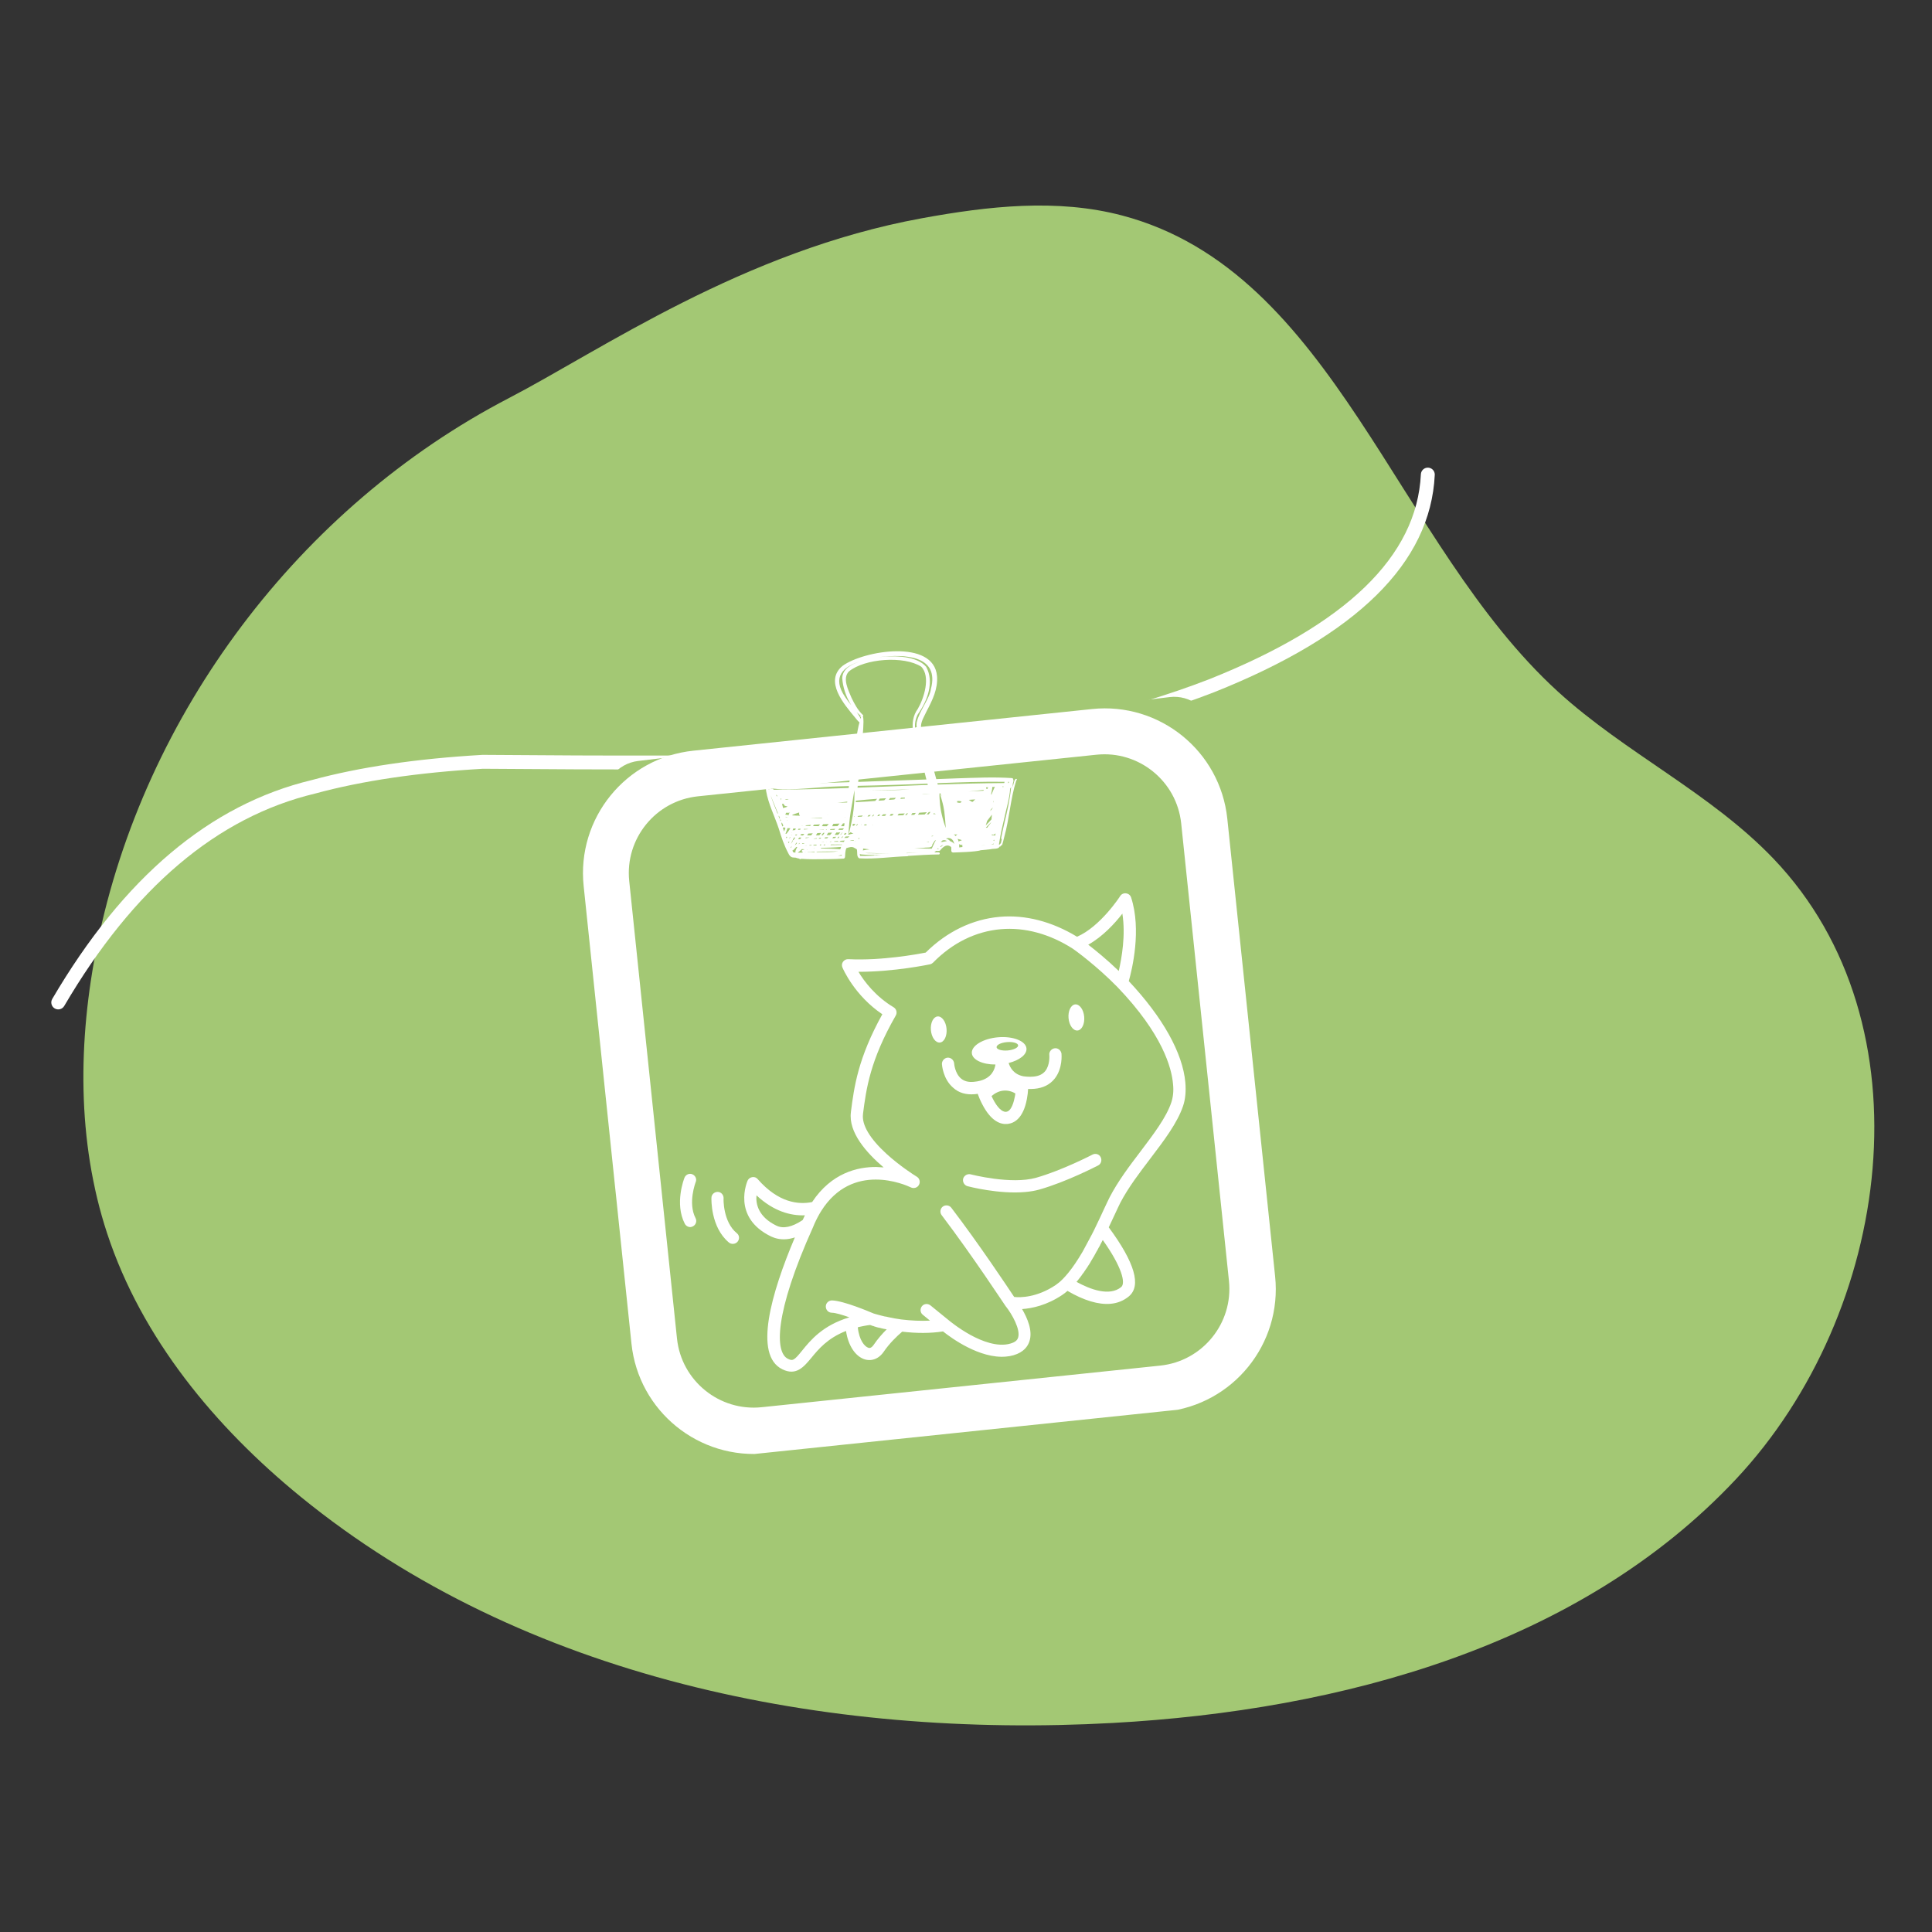 <svg version="1.2" preserveAspectRatio="xMidYMid meet" height="800" viewBox="0 0 600 600" zoomAndPan="magnify" width="800" xmlns:xlink="http://www.w3.org/1999/xlink" xmlns="http://www.w3.org/2000/svg"><rect x="0" y="0" width="600" height="600" fill="#333333" stroke="none"/><defs><clipPath id="36a0b2ad40"><path d="M 11 54 L 568.48 54 L 568.48 527 L 11 527 Z M 11 54"></path></clipPath><clipPath id="cdc6da55b8"><path d="M 1 136 L 432 136 L 432 305 L 1 305 Z M 1 136"></path></clipPath><clipPath id="5f611c511e"><path d="M 144.121 1.059 L 446.574 144.109 L 303.523 446.562 L 1.07 303.508 Z M 144.121 1.059"></path></clipPath><clipPath id="b98585cbc2"><path d="M 144.121 1.059 L 446.574 144.109 L 303.523 446.562 L 1.07 303.508 Z M 144.121 1.059"></path></clipPath><clipPath id="11aa8a9bd8"><path d="M 173 207 L 383 207 L 383 419 L 173 419 Z M 173 207"></path></clipPath><clipPath id="17afed8de5"><path d="M 172.25 228.762 L 361.145 206.055 L 384.117 397.164 L 195.223 419.871 Z M 172.25 228.762"></path></clipPath><clipPath id="cae8e9bf63"><path d="M 184.164 227.328 L 349.23 207.484 C 352.391 207.105 355.57 207.996 358.074 209.961 C 360.578 211.93 362.195 214.809 362.578 217.969 L 382.672 385.129 C 383.051 388.285 382.16 391.469 380.195 393.973 C 378.227 396.473 375.348 398.094 372.188 398.473 L 207.121 418.316 C 203.961 418.695 200.781 417.805 198.277 415.84 C 195.773 413.875 194.156 410.992 193.773 407.836 L 173.68 240.676 C 173.301 237.516 174.191 234.332 176.156 231.832 C 178.125 229.328 181.004 227.707 184.164 227.328 Z M 184.164 227.328"></path></clipPath><clipPath id="f40563f7f3"><path d="M 0.199 0 L 210 0 L 210 211.922 L 0.199 211.922 Z M 0.199 0"></path></clipPath><clipPath id="4e1bc2dfa3"><path d="M -0.75 21.762 L 188.145 -0.945 L 211.117 190.164 L 22.223 212.871 Z M -0.75 21.762"></path></clipPath><clipPath id="6c4f3cf224"><path d="M 11.164 20.328 L 176.23 0.484 C 179.391 0.105 182.57 0.996 185.074 2.961 C 187.578 4.93 189.195 7.809 189.578 10.969 L 209.672 178.129 C 210.051 181.285 209.16 184.469 207.195 186.973 C 205.227 189.473 202.348 191.094 199.188 191.473 L 34.121 211.316 C 30.961 211.695 27.781 210.805 25.277 208.84 C 22.773 206.875 21.156 203.992 20.773 200.836 L 0.68 33.676 C 0.301 30.516 1.191 27.332 3.156 24.832 C 5.125 22.328 8.004 20.707 11.164 20.328 Z M 11.164 20.328"></path></clipPath><clipPath id="9caeb06d3e"><rect height="212" y="0" width="210" x="0"></rect></clipPath><clipPath id="6de47eeb59"><path d="M 167 210 L 383 210 L 383 443 L 167 443 Z M 167 210"></path></clipPath><clipPath id="abf22457ed"><path d="M 163.285 228.109 L 363.27 207.215 L 386.047 425.234 L 186.059 446.125 Z M 163.285 228.109"></path></clipPath><clipPath id="9a150f6c0a"><path d="M 163.285 228.109 L 365.215 207.012 L 388.043 425.539 L 186.113 446.633 Z M 163.285 228.109"></path></clipPath><clipPath id="bacd85f34c"><path d="M 201.328 224.133 L 325.137 211.199 C 346.145 209.004 364.957 224.258 367.152 245.266 L 382 387.391 C 384.195 408.398 368.941 427.211 347.93 429.406 L 224.121 442.34 C 203.113 444.535 184.301 429.281 182.105 408.273 L 167.258 266.148 C 165.062 245.141 180.316 226.328 201.328 224.133 Z M 201.328 224.133"></path></clipPath><clipPath id="9865889651"><path d="M 217 268 L 355 268 L 355 417 L 217 417 Z M 217 268"></path></clipPath><clipPath id="17016c2351"><path d="M 188.133 281.098 L 349.039 267.027 L 361.289 407.137 L 200.383 421.203 Z M 188.133 281.098"></path></clipPath><clipPath id="7620591dc7"><path d="M 188.133 281.098 L 349.039 267.027 L 361.289 407.137 L 200.383 421.203 Z M 188.133 281.098"></path></clipPath><clipPath id="a9e228aa97"><path d="M 285 349 L 329 349 L 329 362 L 285 362 Z M 285 349"></path></clipPath><clipPath id="66bffa247a"><path d="M 188.133 281.098 L 349.039 267.027 L 361.289 407.137 L 200.383 421.203 Z M 188.133 281.098"></path></clipPath><clipPath id="0246012dc8"><path d="M 188.133 281.098 L 349.039 267.027 L 361.289 407.137 L 200.383 421.203 Z M 188.133 281.098"></path></clipPath><clipPath id="f112de5414"><path d="M 317 302 L 323 302 L 323 312 L 317 312 Z M 317 302"></path></clipPath><clipPath id="6a3ae34e13"><path d="M 188.133 281.098 L 349.039 267.027 L 361.289 407.137 L 200.383 421.203 Z M 188.133 281.098"></path></clipPath><clipPath id="909e781576"><path d="M 188.133 281.098 L 349.039 267.027 L 361.289 407.137 L 200.383 421.203 Z M 188.133 281.098"></path></clipPath><clipPath id="b039cd4946"><path d="M 275 306 L 280 306 L 280 315 L 275 315 Z M 275 306"></path></clipPath><clipPath id="f948bf2c32"><path d="M 188.133 281.098 L 349.039 267.027 L 361.289 407.137 L 200.383 421.203 Z M 188.133 281.098"></path></clipPath><clipPath id="dbeb326e0a"><path d="M 188.133 281.098 L 349.039 267.027 L 361.289 407.137 L 200.383 421.203 Z M 188.133 281.098"></path></clipPath><clipPath id="16661e8cee"><path d="M 278 313 L 316 313 L 316 341 L 278 341 Z M 278 313"></path></clipPath><clipPath id="97b44b1f9c"><path d="M 188.133 281.098 L 349.039 267.027 L 361.289 407.137 L 200.383 421.203 Z M 188.133 281.098"></path></clipPath><clipPath id="6a1072ff76"><path d="M 188.133 281.098 L 349.039 267.027 L 361.289 407.137 L 200.383 421.203 Z M 188.133 281.098"></path></clipPath><clipPath id="d6412a9357"><path d="M 206 361 L 216 361 L 216 378 L 206 378 Z M 206 361"></path></clipPath><clipPath id="5c03da19a5"><path d="M 188.133 281.098 L 349.039 267.027 L 361.289 407.137 L 200.383 421.203 Z M 188.133 281.098"></path></clipPath><clipPath id="6aecb6151b"><path d="M 188.133 281.098 L 349.039 267.027 L 361.289 407.137 L 200.383 421.203 Z M 188.133 281.098"></path></clipPath><clipPath id="669a6c251f"><path d="M 197 355 L 203 355 L 203 373 L 197 373 Z M 197 355"></path></clipPath><clipPath id="ce0ac7bc28"><path d="M 188.133 281.098 L 349.039 267.027 L 361.289 407.137 L 200.383 421.203 Z M 188.133 281.098"></path></clipPath><clipPath id="fdd063f9fe"><path d="M 188.133 281.098 L 349.039 267.027 L 361.289 407.137 L 200.383 421.203 Z M 188.133 281.098"></path></clipPath><clipPath id="5b5880cf74"><path d="M 223.781 193 L 301.793 193 L 301.793 258 L 223.781 258 Z M 223.781 193"></path></clipPath><clipPath id="2fa4dea18c"><rect height="528" y="0" width="569" x="0"></rect></clipPath></defs><g id="d3f3b5bc50"><g transform="matrix(1,0,0,1,14,9)"><g clip-path="url(#2fa4dea18c)"><g clip-path="url(#36a0b2ad40)" clip-rule="nonzero"><path d="M 144.016 114.645 C 79.027 148.41 30.695 212.605 16.188 284.383 C 10.199 314.039 9.82 345.348 19.289 374.086 C 30.02 406.641 52.793 434.145 79.348 455.809 C 148.57 512.262 242.422 531 331.609 526.078 C 402.488 522.164 476.535 502.168 525.094 450.395 C 573.664 398.617 585.84 308.992 536.777 257.684 C 517.234 237.242 490.691 224.836 469.797 205.758 C 419.449 159.789 400.418 75.34 334.492 57.926 C 314.285 52.586 292.883 55.016 272.32 58.777 C 216.688 68.93 172.527 99.828 144.016 114.645" style="stroke:none;fill-rule:nonzero;fill:#a3c874;fill-opacity:1;"></path></g><g clip-path="url(#cdc6da55b8)" clip-rule="nonzero"><g clip-path="url(#5f611c511e)" clip-rule="nonzero"><g clip-path="url(#b98585cbc2)" clip-rule="nonzero"><path d="M 430.344 136.438 C 430.094 136.32 429.82 136.25 429.527 136.234 C 428.336 136.176 427.324 137.094 427.266 138.285 C 426.039 163.754 404.094 184.984 361.434 201.977 C 336.555 211.605 306.945 218.465 272.609 222.547 C 272.488 222.562 272.367 222.586 272.25 222.621 C 263.582 225.184 218.145 226.121 135.945 225.43 C 135.898 225.43 135.852 225.43 135.801 225.434 C 115.316 226.617 97.656 229.223 82.82 233.258 C 51.238 240.828 24.375 263.488 2.227 301.23 C 1.625 302.258 1.969 303.582 2.996 304.184 C 3.051 304.219 3.109 304.246 3.168 304.273 C 4.164 304.746 5.379 304.387 5.945 303.414 C 27.492 266.699 53.473 244.707 83.887 237.438 L 83.953 237.422 C 98.465 233.477 115.789 230.918 135.918 229.75 L 135.91 229.746 C 217.891 230.434 263.672 229.457 273.254 226.82 L 273.242 226.816 C 307.898 222.688 337.82 215.746 363.012 205.992 L 363.031 205.984 C 407.41 188.309 430.258 165.812 431.578 138.492 C 431.621 137.594 431.109 136.801 430.344 136.438 Z M 430.344 136.438" style="stroke:none;fill-rule:nonzero;fill:#ffffff;fill-opacity:1;"></path></g></g></g><g clip-path="url(#11aa8a9bd8)" clip-rule="nonzero"><g clip-path="url(#17afed8de5)" clip-rule="nonzero"><g clip-path="url(#cae8e9bf63)" clip-rule="nonzero"><g transform="matrix(1,0,0,1,173,207)"><g clip-path="url(#9caeb06d3e)" id="b9ad0daf37"><g clip-path="url(#f40563f7f3)" clip-rule="nonzero"><g clip-path="url(#4e1bc2dfa3)" clip-rule="nonzero"><g clip-path="url(#6c4f3cf224)" clip-rule="nonzero"><path d="M -0.75 21.762 L 188.145 -0.945 L 211.117 190.164 L 22.223 212.871 Z M -0.75 21.762" style="stroke:none;fill-rule:nonzero;fill:#a3c874;fill-opacity:1;"></path></g></g></g></g></g></g></g></g><g clip-path="url(#6de47eeb59)" clip-rule="nonzero"><g clip-path="url(#abf22457ed)" clip-rule="nonzero"><g clip-path="url(#9a150f6c0a)" clip-rule="nonzero"><g clip-path="url(#bacd85f34c)" clip-rule="nonzero"><path transform="matrix(0.546,-0.057,0.057,0.546,163.284,228.108)" d="M 69.625 -0.001 L 296.209 0 C 334.656 -0.001 365.829 31.172 365.83 69.619 L 365.83 329.725 C 365.831 368.171 334.658 399.344 296.204 399.344 L 69.62 399.343 C 31.173 399.344 0 368.171 -0.001 329.724 L -0.001 69.619 C -0.002 31.172 31.171 -0.001 69.625 -0.001 Z M 69.625 -0.001" style="fill:none;stroke-width:51.876;stroke-linecap:butt;stroke-linejoin:miter;stroke:#ffffff;stroke-opacity:1;stroke-miterlimit:4;"></path></g></g></g></g><g clip-path="url(#9865889651)" clip-rule="nonzero"><g clip-path="url(#17016c2351)" clip-rule="nonzero"><g clip-path="url(#7620591dc7)" clip-rule="nonzero"><path d="M 336.555 295.699 C 337.594 292.012 340.551 279.773 337.277 269.715 C 337.055 269.027 336.465 268.531 335.695 268.438 C 334.977 268.336 334.246 268.672 333.863 269.305 C 333.82 269.418 327.672 278.832 320.48 281.91 C 312.719 277.199 304.469 275.031 296.469 275.73 C 287.984 276.473 280.043 280.328 273.48 286.836 C 270.91 287.332 259.762 289.398 249.48 288.879 C 248.82 288.828 248.195 289.156 247.809 289.68 C 247.418 290.203 247.371 290.918 247.637 291.492 C 247.781 291.859 251.395 300.203 260.016 305.984 C 252.441 319.66 251.258 328.531 250.254 336.355 L 250.258 336.406 C 249.441 342.633 255.062 349.004 260.414 353.547 C 259.703 353.5 258.938 353.457 258.117 353.418 C 252.34 353.379 244.227 355.234 238.211 364.309 C 233.934 365.172 227.723 364.52 221.309 357.184 C 220.883 356.676 220.262 356.457 219.621 356.566 C 218.977 356.68 218.465 357.051 218.188 357.617 C 218.141 357.73 213.082 369.012 225.48 375.008 C 226.672 375.555 228.234 376.016 230.234 375.844 C 231.047 375.773 231.957 375.582 232.855 375.285 C 225.543 392.535 219.934 411.867 228.977 416.25 C 233.301 418.379 235.66 415.449 237.977 412.688 C 240.141 410.047 243 406.586 248.738 404.34 C 249.41 408.91 251.668 412.305 254.629 413.191 C 255.242 413.355 255.848 413.41 256.441 413.359 C 257.957 413.227 259.402 412.34 260.465 410.773 C 262.203 408.227 264.41 406.074 266.184 404.559 C 270.695 405.09 274.945 405.098 278.863 404.484 C 281.383 406.496 290.285 413.016 298.391 412.305 C 299.203 412.234 299.953 412.113 300.75 411.883 C 303.988 410.945 305.238 409.039 305.707 407.527 C 306.781 404.273 305.02 400.289 303.418 397.543 C 306.504 397.328 311.051 396.387 315.836 393.191 C 316.398 392.816 316.961 392.383 317.52 391.898 C 322.625 394.883 327.156 396.23 330.883 395.906 C 333.047 395.715 334.938 394.953 336.566 393.609 C 340.523 390.324 338.422 383.102 330.332 372.156 C 331.023 370.734 331.617 369.43 332.168 368.238 C 332.906 366.703 333.492 365.344 333.914 364.547 C 336.387 359.809 339.902 355.199 343.273 350.766 C 347.57 345.109 351.621 339.742 353.398 334.523 C 354.137 332.391 354.352 329.867 354.117 327.164 C 353.316 318.031 347.059 306.871 336.555 295.699 Z M 334.559 274.742 C 335.629 281.402 334.348 288.539 333.445 292.539 C 329.758 288.996 326.242 286.145 323.965 284.383 C 328.48 281.863 332.258 277.723 334.559 274.742 Z M 227.145 371.648 C 221.516 368.926 220.676 364.914 220.93 362.227 C 226.328 367.254 231.617 368.59 235.957 368.426 C 235.82 368.711 235.688 369.051 235.547 369.332 L 235.27 369.902 C 231.977 372.098 229.25 372.66 227.145 371.648 Z M 257.289 408.711 C 256.512 409.812 255.898 409.648 255.676 409.559 C 254.555 409.223 252.805 407.25 252.395 403.203 C 252.504 403.195 252.559 403.188 252.66 403.125 C 253.09 403.035 253.516 402.941 254 402.844 C 254.16 402.832 254.316 402.762 254.48 402.75 C 255.016 402.648 255.605 402.543 256.199 402.488 C 256.312 402.535 256.422 402.523 256.535 402.57 C 256.535 402.57 256.586 402.562 256.594 402.617 C 256.707 402.664 256.816 402.707 256.93 402.754 C 256.93 402.754 256.984 402.746 256.984 402.746 C 257.152 402.789 257.32 402.828 257.488 402.922 C 257.656 402.961 257.824 403 258.051 403.09 C 258.105 403.086 258.105 403.086 258.164 403.133 C 258.328 403.176 258.555 403.262 258.777 403.297 C 258.777 403.297 258.828 403.293 258.828 403.293 C 259.051 403.328 259.332 403.414 259.551 403.449 C 259.605 403.445 259.605 403.445 259.664 403.492 C 259.887 403.527 260.109 403.617 260.332 403.652 C 260.387 403.648 260.445 403.699 260.551 403.688 C 260.828 403.719 261.055 403.809 261.328 403.84 C 261.328 403.84 261.383 403.832 261.383 403.832 C 259.977 405.207 258.543 406.859 257.289 408.711 Z M 334.188 390.715 C 330.527 393.703 324.5 391.398 320.324 389.094 C 320.422 388.977 320.469 388.918 320.57 388.801 C 320.617 388.742 320.668 388.684 320.719 388.625 C 320.914 388.391 321.105 388.102 321.305 387.867 C 321.305 387.867 321.355 387.809 321.355 387.809 C 321.551 387.57 321.695 387.34 321.891 387.105 C 321.941 387.047 321.988 386.988 322.035 386.875 C 322.18 386.645 322.375 386.41 322.574 386.176 C 322.621 386.117 322.672 386.059 322.668 386.004 C 322.859 385.715 323.105 385.422 323.293 385.078 C 323.344 385.02 323.391 384.961 323.441 384.902 C 323.586 384.672 323.777 384.383 323.922 384.152 C 323.965 384.039 324.016 383.98 324.113 383.863 C 324.305 383.574 324.496 383.285 324.688 382.941 C 324.68 382.887 324.734 382.883 324.73 382.828 C 324.918 382.484 325.16 382.137 325.348 381.793 C 325.391 381.68 325.438 381.57 325.539 381.504 C 325.68 381.223 325.871 380.934 326.012 380.648 C 326.055 380.535 326.152 380.418 326.199 380.305 C 326.383 379.906 326.621 379.559 326.859 379.156 C 326.855 379.102 326.906 379.043 326.906 379.043 C 327.094 378.703 327.277 378.305 327.516 377.957 C 327.562 377.844 327.66 377.727 327.699 377.559 C 327.887 377.215 328.027 376.93 328.215 376.59 C 328.258 376.477 328.305 376.363 328.402 376.246 C 328.453 376.188 328.445 376.133 328.5 376.129 C 334.402 384.434 335.66 389.496 334.188 390.715 Z M 349.758 333.371 C 348.203 338.027 344.297 343.16 340.246 348.527 C 336.777 353.078 333.215 357.801 330.605 362.82 C 330.141 363.73 329.547 365.035 328.766 366.684 C 328.078 368.16 327.348 369.801 326.469 371.566 C 326.012 372.586 325.5 373.559 325.035 374.469 C 324.195 376.07 323.398 377.555 322.648 378.926 C 322.508 379.211 322.316 379.5 322.176 379.785 C 320.66 382.367 319.215 384.508 317.836 386.207 C 317.25 386.969 316.602 387.625 316.051 388.215 C 315.305 388.988 314.539 389.602 313.82 390.098 C 308.008 393.984 302.836 394 300.965 393.781 C 298.836 390.594 290.055 377.367 281.441 366.082 C 280.828 365.266 279.613 365.098 278.797 365.715 C 277.98 366.332 277.812 367.543 278.43 368.363 C 288.156 381.18 298.152 396.48 298.27 396.578 C 298.273 396.633 298.328 396.629 298.332 396.68 C 298.332 396.68 298.336 396.734 298.391 396.73 C 300.289 399.125 302.992 403.898 302.18 406.418 C 302.008 406.98 301.535 407.781 299.781 408.262 C 295.742 409.434 290.836 407.465 287.402 405.59 C 283.57 403.473 280.746 401.105 280.688 401.055 L 274.945 396.387 C 274.125 395.75 272.938 395.852 272.301 396.672 C 271.664 397.488 271.77 398.676 272.586 399.312 L 274.816 401.133 C 271.996 401.273 269.043 401.148 265.906 400.77 C 264.418 400.574 263.035 400.312 261.812 400.039 C 261.48 399.957 261.199 399.875 260.871 399.848 C 260.871 399.848 260.871 399.848 260.816 399.852 C 259.535 399.527 258.535 399.289 257.863 399.078 C 257.75 399.031 257.695 399.035 257.582 398.992 C 257.414 398.953 257.25 398.914 257.191 398.863 C 257.137 398.867 257.078 398.82 257.078 398.82 C 255.891 398.324 248.027 394.98 244.422 394.859 C 243.387 394.844 242.477 395.629 242.461 396.719 C 242.445 397.758 243.23 398.668 244.32 398.68 C 245.465 398.691 247.535 399.324 249.785 400.109 C 241.504 402.574 237.668 407.27 235.113 410.434 C 232.656 413.48 232.188 413.738 230.707 412.996 C 226.672 411.062 226.336 399.109 238.512 372.07 L 238.961 370.996 C 239.598 369.578 240.301 368.266 241.016 367.113 C 250.723 351.668 267.094 358.898 268.91 359.773 C 269.816 360.184 270.934 359.867 271.398 358.957 C 271.867 358.098 271.605 356.977 270.746 356.453 C 269.883 355.93 265.441 353.105 261.301 349.328 C 256.09 344.559 253.594 340.309 254.016 337.004 L 254.008 336.953 C 255.016 329.129 256.203 320.312 264.188 306.383 C 264.707 305.465 264.391 304.348 263.531 303.824 C 257.957 300.5 254.387 295.805 252.602 292.801 C 263.656 292.816 274.297 290.578 274.832 290.477 C 275.207 290.391 275.516 290.199 275.77 289.957 C 281.766 283.824 289.023 280.25 296.805 279.57 C 304.211 278.922 312.016 281.016 319.23 285.668 C 319.809 286.055 326.609 290.961 333.07 297.582 C 347.09 312.203 349.859 322.688 350.289 327.605 C 350.531 329.766 350.32 331.688 349.758 333.371 Z M 349.758 333.371" style="stroke:none;fill-rule:nonzero;fill:#ffffff;fill-opacity:1;"></path></g></g></g><g clip-path="url(#a9e228aa97)" clip-rule="nonzero"><g clip-path="url(#66bffa247a)" clip-rule="nonzero"><g clip-path="url(#0246012dc8)" clip-rule="nonzero"><path d="M 325.309 349.559 C 325.203 349.625 315.824 354.473 307.801 356.754 C 300.043 358.957 287.617 355.742 287.453 355.699 C 286.449 355.461 285.414 356.043 285.117 357.047 C 284.879 358.051 285.461 359.09 286.465 359.383 C 286.914 359.504 296.219 361.906 304.324 361.195 C 305.891 361.059 307.395 360.82 308.777 360.426 C 317.172 358.059 326.602 353.148 327.02 352.949 C 327.957 352.484 328.293 351.312 327.828 350.375 C 327.363 349.434 326.246 349.098 325.309 349.559 Z M 325.309 349.559" style="stroke:none;fill-rule:nonzero;fill:#ffffff;fill-opacity:1;"></path></g></g></g><g clip-path="url(#f112de5414)" clip-rule="nonzero"><g clip-path="url(#6a3ae34e13)" clip-rule="nonzero"><g clip-path="url(#909e781576)" clip-rule="nonzero"><path d="M 322.707 306.766 C 322.754 307.305 322.738 307.824 322.66 308.332 C 322.578 308.84 322.441 309.293 322.246 309.695 C 322.051 310.094 321.816 310.41 321.535 310.641 C 321.254 310.875 320.953 311.004 320.633 311.031 C 320.309 311.059 319.988 310.984 319.672 310.805 C 319.359 310.625 319.07 310.355 318.809 309.996 C 318.547 309.633 318.332 309.211 318.164 308.727 C 318 308.238 317.891 307.73 317.844 307.191 C 317.797 306.652 317.812 306.133 317.895 305.625 C 317.973 305.117 318.113 304.664 318.305 304.262 C 318.5 303.863 318.738 303.547 319.02 303.316 C 319.297 303.082 319.602 302.953 319.922 302.926 C 320.246 302.898 320.562 302.973 320.879 303.152 C 321.195 303.332 321.484 303.602 321.746 303.961 C 322.008 304.32 322.223 304.746 322.387 305.23 C 322.555 305.715 322.66 306.227 322.707 306.766 Z M 322.707 306.766" style="stroke:none;fill-rule:nonzero;fill:#ffffff;fill-opacity:1;"></path></g></g></g><g clip-path="url(#b039cd4946)" clip-rule="nonzero"><g clip-path="url(#f948bf2c32)" clip-rule="nonzero"><g clip-path="url(#dbeb326e0a)" clip-rule="nonzero"><path d="M 279.961 310.504 C 280.008 311.039 279.992 311.562 279.91 312.07 C 279.832 312.578 279.691 313.031 279.5 313.434 C 279.305 313.832 279.066 314.148 278.785 314.379 C 278.508 314.609 278.203 314.742 277.883 314.77 C 277.559 314.797 277.242 314.723 276.926 314.543 C 276.609 314.363 276.32 314.094 276.059 313.734 C 275.797 313.371 275.582 312.949 275.418 312.465 C 275.25 311.977 275.145 311.465 275.098 310.93 C 275.051 310.391 275.066 309.867 275.145 309.363 C 275.227 308.855 275.363 308.398 275.559 308 C 275.754 307.602 275.988 307.285 276.27 307.051 C 276.551 306.82 276.852 306.691 277.172 306.664 C 277.496 306.633 277.816 306.711 278.133 306.891 C 278.449 307.07 278.734 307.34 278.996 307.699 C 279.258 308.059 279.473 308.484 279.641 308.969 C 279.805 309.453 279.914 309.965 279.961 310.504 Z M 279.961 310.504" style="stroke:none;fill-rule:nonzero;fill:#ffffff;fill-opacity:1;"></path></g></g></g><g clip-path="url(#16661e8cee)" clip-rule="nonzero"><g clip-path="url(#97b44b1f9c)" clip-rule="nonzero"><g clip-path="url(#6a1072ff76)" clip-rule="nonzero"><path d="M 288.707 330.812 C 289.031 330.785 289.301 330.762 289.621 330.68 C 289.973 331.574 290.398 332.734 291.047 333.93 C 293.805 339.297 296.773 340.238 298.828 340.059 C 298.879 340.055 298.934 340.047 298.934 340.047 C 301.039 339.809 303.789 338.262 304.906 332.34 C 305.129 331.176 305.25 330.074 305.285 329.199 C 305.938 329.199 306.59 329.195 307.238 329.141 C 309.941 328.902 312.027 327.848 313.5 326.031 C 316.105 322.809 315.664 318.383 315.652 318.219 C 315.508 317.199 314.566 316.41 313.543 316.551 C 312.523 316.695 311.734 317.637 311.879 318.66 C 311.883 318.711 312.145 321.738 310.574 323.672 C 309.734 324.672 308.527 325.215 306.906 325.355 C 305.773 325.453 304.73 325.383 303.793 325.246 C 300.801 324.637 299.691 322.555 299.242 321.125 C 302.598 320.285 304.945 318.504 304.781 316.609 C 304.578 314.285 300.578 312.73 295.93 313.137 C 291.281 313.543 287.609 315.77 287.812 318.094 C 287.992 320.148 291.168 321.613 295.145 321.594 C 294.902 323.191 293.973 325.668 290.41 326.633 C 289.77 326.801 289.129 326.91 288.371 326.977 C 286.75 327.117 285.469 326.793 284.469 325.957 C 282.531 324.328 282.32 321.297 282.316 321.242 C 282.227 320.215 281.34 319.422 280.309 319.457 C 279.281 319.547 278.488 320.434 278.523 321.465 C 278.535 321.629 278.816 326.07 281.996 328.785 C 283.711 330.379 286.004 331.051 288.707 330.812 C 288.652 330.816 288.652 330.816 288.707 330.812 Z M 298.727 314.637 C 300.566 314.473 302.129 314.938 302.191 315.641 C 302.254 316.34 300.793 317.07 298.953 317.23 C 297.117 317.391 295.551 316.926 295.492 316.227 C 295.477 315.465 296.891 314.797 298.727 314.637 Z M 297.648 329.703 C 298.945 329.59 300.227 329.914 301.32 330.582 C 301.301 330.965 301.219 331.297 301.145 331.688 C 300.879 333.016 300.168 336.074 298.496 336.273 C 298.496 336.273 298.496 336.273 298.441 336.281 C 297.199 336.387 295.711 334.938 294.332 332.227 C 294.199 331.969 294.062 331.652 293.93 331.391 C 294.996 330.48 296.246 329.828 297.648 329.703 Z M 297.648 329.703" style="stroke:none;fill-rule:nonzero;fill:#ffffff;fill-opacity:1;"></path></g></g></g><g clip-path="url(#d6412a9357)" clip-rule="nonzero"><g clip-path="url(#5c03da19a5)" clip-rule="nonzero"><g clip-path="url(#6aecb6151b)" clip-rule="nonzero"><path d="M 210.719 363.117 C 210.734 362.082 209.949 361.172 208.91 361.152 C 207.875 361.133 206.965 361.922 206.945 362.957 C 206.926 363.34 206.652 372.078 212.355 376.863 C 212.766 377.207 213.266 377.328 213.754 377.285 C 214.238 377.242 214.711 377.035 215.055 376.625 C 215.746 375.801 215.645 374.613 214.824 373.977 C 210.484 370.438 210.672 363.23 210.719 363.117 Z M 210.719 363.117" style="stroke:none;fill-rule:nonzero;fill:#ffffff;fill-opacity:1;"></path></g></g></g><g clip-path="url(#669a6c251f)" clip-rule="nonzero"><g clip-path="url(#ce0ac7bc28)" clip-rule="nonzero"><g clip-path="url(#fdd063f9fe)" clip-rule="nonzero"><path d="M 201.027 355.688 C 200.066 355.281 198.965 355.758 198.562 356.773 C 198.43 357.113 195.449 364.781 198.664 371.035 C 199.055 371.762 199.797 372.133 200.5 372.07 C 200.715 372.051 200.98 371.977 201.188 371.848 C 202.129 371.383 202.516 370.207 201.996 369.273 C 199.574 364.582 202.012 358.215 202.055 358.102 C 202.465 357.195 201.988 356.094 201.027 355.688 Z M 201.027 355.688" style="stroke:none;fill-rule:nonzero;fill:#ffffff;fill-opacity:1;"></path></g></g></g><g clip-path="url(#5b5880cf74)" clip-rule="nonzero"><path d="M 301.566 232.871 C 301.238 232.93 301.105 233.316 300.984 233.586 C 300.805 234.215 300.641 234.852 300.477 235.484 C 300.508 235.074 300.531 234.668 300.547 234.258 C 300.758 233.762 300.859 233.27 300.574 232.887 C 300.574 232.844 300.578 232.801 300.578 232.758 C 300.52 232.703 300.449 232.676 300.371 232.68 C 300.355 232.668 300.344 232.656 300.332 232.645 C 294.566 232.254 288.648 232.559 282.844 232.734 C 280.82 232.816 278.793 232.883 276.77 232.961 C 275.707 228.969 274.605 224.98 273.355 221.059 C 272.918 219.793 272.516 218.496 272.035 217.238 C 272.039 217.207 272.043 217.172 272.043 217.141 C 271.824 215.191 273.035 213.523 273.797 211.82 C 275.566 208.484 277.328 204.875 277 200.992 C 276.016 189.359 254.156 193.051 247.691 197.773 C 241.902 202.48 248.066 209.66 251.527 213.801 C 251.961 214.34 252.387 214.895 252.918 215.344 C 252.586 216.414 252.137 218.746 251.57 222.648 C 251.574 222.613 251.578 222.582 251.586 222.547 C 251.25 224.652 250.922 226.793 250.59 228.926 C 250.246 230.578 249.988 232.242 249.777 233.914 C 247.199 233.996 244.621 234.082 242.043 234.168 C 236.227 234.516 230.41 234.82 224.586 234.746 C 224.496 234.812 224.422 234.898 224.371 235 C 223.914 234.891 223.789 236 223.922 236.645 C 224.625 240.691 226.574 244.473 227.867 248.363 C 228.656 251.02 229.559 253.645 230.875 256.094 C 231.137 256.668 231.566 257.203 232.227 257.289 C 232.555 257.328 232.883 257.352 233.211 257.367 C 233.43 257.516 233.809 257.57 234.016 257.602 C 234.258 257.68 234.613 258.016 234.797 257.707 C 236.055 257.82 237.316 257.832 238.582 257.848 C 241.742 257.805 244.941 257.863 248.086 257.633 C 248.27 257.551 248.379 257.41 248.422 257.215 C 248.484 256.309 248.492 255.367 248.801 254.504 C 248.828 254.461 248.855 254.422 248.887 254.387 C 249.703 254.145 250.609 253.785 251.363 254.34 C 251.625 254.453 251.855 254.629 252.098 254.773 C 252.348 255.719 251.934 257.004 252.828 257.562 C 257.801 257.867 262.855 257.047 267.848 256.91 C 267.918 256.906 267.973 256.871 268.016 256.812 C 271.207 256.598 274.398 256.387 277.598 256.352 C 277.957 256.289 277.918 255.75 277.566 255.723 C 277.398 255.703 277.23 255.699 277.062 255.703 C 276.758 255.707 276.453 255.719 276.145 255.723 C 276.348 255.598 276.523 255.441 276.672 255.254 C 276.91 255.254 277.148 255.258 277.391 255.27 C 277.602 255.277 277.816 255.258 277.969 255.094 C 278.984 253.832 280.168 253.023 281.375 254.031 C 281.379 254.039 281.383 254.047 281.383 254.055 C 281.605 254.602 281.07 255.727 282.012 255.754 C 282.395 255.742 289.203 255.594 290.555 255.047 C 291.586 254.961 292.617 254.863 293.641 254.734 C 294.395 254.48 296.156 254.809 296.402 253.906 C 296.633 254.023 296.836 253.742 296.926 253.539 C 297.09 253.559 297.219 253.422 297.266 253.277 C 297.516 252.508 297.68 251.715 297.879 250.934 C 299.496 245.168 299.797 239.055 301.617 233.371 C 301.859 233.238 301.902 232.902 301.566 232.871 Z M 276.059 243.52 C 276.223 243.637 276.402 243.723 276.594 243.777 L 276.605 243.816 C 276.348 243.824 276.09 243.832 275.832 243.844 C 275.91 243.738 275.98 243.629 276.059 243.52 Z M 275.336 250.605 C 275.52 250.582 275.703 250.555 275.883 250.527 C 275.734 250.688 275.539 250.742 275.324 250.773 C 275.336 250.719 275.34 250.66 275.336 250.605 Z M 274.414 243.895 C 274.203 243.902 273.996 243.91 273.785 243.914 C 274.02 243.668 274.246 243.43 274.465 243.195 C 274.637 243.184 274.809 243.172 274.977 243.156 C 274.793 243.395 274.605 243.641 274.414 243.895 Z M 274.543 252.426 C 274.5 252.492 274.441 252.539 274.367 252.57 C 274.121 252.559 273.875 252.547 273.629 252.535 C 273.695 252.531 273.762 252.523 273.824 252.516 C 274.066 252.484 274.301 252.457 274.543 252.426 Z M 273.176 243.938 C 272.473 243.965 271.773 243.988 271.07 244.012 C 271.219 243.809 271.359 243.598 271.508 243.395 C 272.285 243.348 273.059 243.297 273.832 243.242 C 273.617 243.477 273.395 243.707 273.176 243.938 Z M 274.863 237.496 C 274.102 237.551 273.344 237.645 272.578 237.617 C 272.457 237.609 272.336 237.609 272.211 237.605 C 273.094 237.566 273.98 237.527 274.863 237.488 C 274.863 237.492 274.863 237.492 274.863 237.496 Z M 273.477 225.438 C 273.5 225.547 273.527 225.656 273.551 225.766 C 273.52 225.656 273.492 225.543 273.461 225.43 C 273.469 225.434 273.473 225.434 273.477 225.438 Z M 273.125 224.039 C 272.496 222.656 272.367 221.004 271.848 219.578 C 271.742 219.188 271.625 218.711 271.543 218.254 C 272.117 220.168 272.629 222.102 273.125 224.039 Z M 259.309 195.039 C 266.711 194.191 277.91 194.391 275.098 204.996 C 274.77 207.832 271.363 212.059 270.727 215.246 C 270.652 215.34 270.633 215.445 270.672 215.559 C 270.605 215.977 270.609 216.395 270.688 216.812 C 270.684 216.812 270.684 216.812 270.684 216.812 C 270.402 216.918 270.258 217.137 270.195 217.426 C 270.062 215.848 270.246 214.289 271.055 212.805 C 273.969 208.73 276.25 202.805 273.617 198.078 C 270.82 194.785 264.246 194.492 259.102 195.07 C 259.172 195.062 259.242 195.051 259.309 195.039 Z M 248.531 207.57 C 244.184 201.211 247.934 198.066 253.02 196.414 C 250.426 197.316 247.656 198.68 247.57 201.613 C 247.715 204.262 248.727 207.445 250.359 210 C 249.719 209.219 249.086 208.426 248.531 207.57 Z M 252.082 212.199 C 252.449 212.578 252.844 212.922 253.27 213.234 C 253.152 213.418 253.137 213.676 253.375 213.738 C 253.367 213.906 253.355 214.078 253.344 214.246 C 252.98 213.531 252.559 212.848 252.082 212.199 Z M 253.445 223.535 C 253.453 223.422 253.457 223.312 253.465 223.199 C 253.824 220.543 254.121 217.875 254.16 215.191 C 254.113 214.656 254.188 213.98 253.961 213.473 C 254.113 213.395 254.18 213.211 253.969 213.023 C 252.391 211.559 251.418 209.68 250.465 207.754 C 249.508 205.426 247.504 201.664 249.641 199.52 C 254.555 195.488 266.742 194.594 272.098 198.043 C 275.086 201.117 272.965 207.832 271.055 211.109 C 267.961 215.355 269.973 220.586 271.516 225.027 C 271.547 225.152 271.625 225.207 271.754 225.191 C 271.922 225.875 272.09 226.559 272.258 227.242 C 272.25 227.223 272.246 227.203 272.238 227.184 C 272.656 228.879 273.062 230.586 273.496 232.277 C 273.559 232.543 273.633 232.809 273.699 233.074 C 266.641 233.336 259.582 233.586 252.523 233.82 C 252.926 230.402 253.281 226.977 253.445 223.535 Z M 252.383 235.051 C 256.227 234.961 260.074 234.887 263.922 234.742 C 267.293 234.641 270.664 234.5 274.031 234.359 C 274.066 234.492 274.102 234.629 274.137 234.762 C 266.863 235.031 259.586 235.344 252.312 235.621 C 252.336 235.43 252.359 235.238 252.383 235.051 Z M 270.418 243.457 C 270.262 243.656 270.102 243.855 269.941 244.051 C 269.613 244.062 269.285 244.074 268.953 244.086 C 269.078 243.895 269.207 243.707 269.332 243.516 C 269.695 243.496 270.055 243.477 270.418 243.457 Z M 258.82 239.668 C 258.949 239.449 259.078 239.23 259.199 239.012 C 259.867 238.965 260.535 238.938 261.199 238.902 C 261.004 239.113 260.805 239.324 260.609 239.535 C 260.012 239.582 259.418 239.621 258.82 239.668 Z M 259.422 243.938 C 259.258 244.109 259.09 244.27 258.926 244.438 C 258.77 244.441 258.617 244.449 258.461 244.453 C 258.582 244.293 258.703 244.129 258.824 243.969 C 259.023 243.961 259.223 243.949 259.422 243.938 Z M 260.254 243.898 C 260.582 243.883 260.914 243.871 261.246 243.855 C 261.121 244.027 260.996 244.199 260.871 244.371 C 260.508 244.383 260.141 244.395 259.777 244.406 C 259.934 244.238 260.094 244.07 260.254 243.898 Z M 256.07 236.516 C 258.25 236.441 260.43 236.375 262.609 236.316 C 264.594 236.258 266.578 236.199 268.562 236.141 C 264.41 236.469 260.238 236.445 256.07 236.516 Z M 229.262 236.125 C 234.961 236.207 240.633 235.367 246.328 235.219 C 247.43 235.18 248.535 235.148 249.637 235.121 C 249.613 235.32 249.59 235.52 249.566 235.719 C 241.801 235.996 234.031 236.219 226.262 236.25 C 226.137 235.945 225.742 235.805 225.492 235.961 C 225.434 235.875 225.367 235.793 225.293 235.719 C 226.559 236.043 228.688 236.129 229.262 236.125 Z M 246.297 250.254 C 246.211 250.258 246.121 250.258 246.035 250.262 C 245.762 250.27 245.492 250.277 245.219 250.285 C 245.395 250.043 245.566 249.797 245.742 249.551 C 246.152 249.543 246.562 249.535 246.973 249.523 C 246.75 249.77 246.523 250.012 246.297 250.254 Z M 246.688 250.844 C 246.598 250.98 246.508 251.121 246.43 251.266 C 246.301 251.266 246.168 251.27 246.035 251.273 C 246.16 251.133 246.281 250.992 246.406 250.852 C 246.5 250.852 246.594 250.848 246.688 250.844 Z M 239.375 250.426 C 239.527 250.191 239.684 249.953 239.836 249.719 C 240.234 249.703 240.629 249.691 241.023 249.676 C 240.832 249.918 240.641 250.164 240.449 250.406 C 240.09 250.414 239.73 250.422 239.375 250.426 Z M 240.105 254.336 C 240.09 254.352 240.074 254.371 240.055 254.387 C 240.059 254.375 240.074 254.352 240.082 254.336 C 240.09 254.336 240.098 254.336 240.105 254.336 Z M 234.188 253.109 C 234.121 253.117 234.059 253.125 233.992 253.129 C 234.074 253.023 234.156 252.922 234.238 252.812 C 234.281 252.816 234.324 252.82 234.371 252.82 C 234.312 252.91 234.25 253.008 234.188 253.109 Z M 234.281 254.547 C 234.227 254.605 234.176 254.664 234.121 254.723 C 234.156 254.656 234.195 254.594 234.23 254.527 C 234.246 254.535 234.262 254.539 234.281 254.547 Z M 233.875 251.648 C 233.973 251.473 234.074 251.297 234.176 251.117 C 234.41 251.117 234.645 251.113 234.879 251.109 C 234.762 251.258 234.645 251.406 234.527 251.555 C 234.309 251.586 234.09 251.617 233.875 251.648 Z M 232.457 251.887 C 232.395 251.898 232.332 251.906 232.27 251.922 C 232.137 252.074 232.117 252.199 232.164 252.305 C 231.98 252.57 231.805 252.84 231.609 253.098 C 231.914 252.438 232.246 251.773 232.574 251.105 C 232.707 251.109 232.844 251.109 232.98 251.113 C 232.809 251.375 232.629 251.629 232.457 251.887 Z M 232.777 253.727 C 232.734 253.777 232.695 253.832 232.652 253.883 C 232.688 253.809 232.73 253.738 232.77 253.668 C 232.77 253.688 232.773 253.707 232.777 253.727 Z M 232.133 248.879 C 232.219 248.68 232.305 248.477 232.395 248.277 C 232.652 248.293 232.91 248.309 233.168 248.32 C 233.094 248.473 233.016 248.621 232.938 248.773 C 232.668 248.797 232.402 248.844 232.133 248.879 Z M 233.277 252.73 C 233.367 252.742 233.461 252.754 233.559 252.762 C 233.414 252.945 233.266 253.125 233.121 253.305 C 233.047 253.332 232.977 253.363 232.91 253.406 C 233.031 253.18 233.152 252.957 233.277 252.73 Z M 233.414 250.422 C 233.242 250.422 233.074 250.418 232.906 250.414 C 232.938 250.348 232.969 250.281 233.004 250.215 C 233.199 250.191 233.391 250.164 233.586 250.145 C 233.531 250.238 233.473 250.332 233.414 250.422 Z M 232.059 244.223 C 232.086 244.16 232.105 244.094 232.133 244.031 C 232.77 243.781 233.418 243.566 234.066 243.352 C 234.109 243.359 234.152 243.371 234.195 243.379 C 234.094 243.828 234.223 244.129 234.457 244.336 C 234.277 244.332 234.102 244.328 233.922 244.32 C 233.816 244.242 233.711 244.238 233.605 244.312 C 233.09 244.293 232.574 244.262 232.059 244.223 Z M 232.109 249.664 C 231.996 249.688 231.883 249.703 231.77 249.715 C 231.777 249.699 231.781 249.684 231.789 249.668 C 231.895 249.676 232 249.676 232.109 249.664 Z M 233.992 248.367 C 234.219 248.375 234.441 248.383 234.668 248.391 C 234.609 248.484 234.555 248.578 234.496 248.672 C 234.266 248.684 234.035 248.703 233.805 248.719 C 233.867 248.602 233.93 248.48 233.992 248.367 Z M 234.562 250.441 C 234.641 250.309 234.715 250.172 234.793 250.039 C 235.125 250.008 235.453 249.977 235.785 249.953 C 235.656 250.117 235.523 250.285 235.395 250.453 C 235.117 250.449 234.84 250.445 234.562 250.441 Z M 234.84 247.457 C 234.984 247.441 235.129 247.43 235.27 247.414 C 235.258 247.434 235.246 247.449 235.234 247.469 C 235.102 247.465 234.973 247.465 234.84 247.457 Z M 235.586 248.621 C 235.621 248.555 235.66 248.488 235.699 248.422 C 236.102 248.434 236.508 248.449 236.914 248.461 C 236.895 248.484 236.879 248.508 236.859 248.535 C 236.434 248.566 236.012 248.602 235.586 248.621 Z M 236.172 247.492 C 236.203 247.434 236.234 247.371 236.266 247.312 C 236.793 247.262 237.32 247.219 237.848 247.18 C 237.766 247.297 237.68 247.414 237.594 247.531 C 237.121 247.523 236.645 247.508 236.172 247.492 Z M 236.25 251.094 C 236.613 251.09 236.977 251.086 237.332 251.09 C 237.32 251.105 237.305 251.121 237.293 251.137 C 236.902 251.203 236.508 251.266 236.109 251.324 C 236.156 251.25 236.203 251.172 236.25 251.094 Z M 237.406 253.465 C 237.633 253.445 237.859 253.422 238.086 253.406 C 238.035 253.465 237.984 253.523 237.934 253.586 C 237.734 253.586 237.531 253.586 237.328 253.586 C 237.355 253.543 237.379 253.504 237.406 253.465 Z M 237.883 250.441 C 237.473 250.445 237.062 250.445 236.652 250.445 C 236.773 250.254 236.898 250.062 237.02 249.867 C 237.488 249.84 237.953 249.812 238.422 249.789 C 238.242 250.004 238.062 250.227 237.883 250.441 Z M 237.59 245.156 C 238.824 245.07 240.062 245.031 241.301 244.992 C 241.289 245.047 241.281 245.098 241.281 245.152 C 240.051 245.156 238.82 245.164 237.59 245.156 Z M 243.371 246.91 C 243.164 247.133 242.969 247.363 242.766 247.59 C 242.258 247.59 241.746 247.582 241.234 247.582 C 241.367 247.379 241.496 247.18 241.629 246.977 C 242.207 246.957 242.789 246.934 243.371 246.91 Z M 242.703 244.098 C 242.961 244.078 243.223 244.051 243.484 244.035 C 243.398 244.051 243.305 244.062 243.219 244.074 C 243.047 244.082 242.875 244.09 242.703 244.098 Z M 242.887 251.359 C 242.602 251.371 242.312 251.379 242.023 251.391 C 242.102 251.273 242.18 251.16 242.258 251.043 C 242.578 251.02 242.898 251 243.219 250.98 C 243.109 251.109 243 251.234 242.887 251.359 Z M 243.234 253.238 C 243.18 253.285 243.133 253.332 243.082 253.379 C 243.113 253.332 243.145 253.285 243.176 253.238 C 243.195 253.238 243.215 253.238 243.234 253.238 Z M 242.762 252.418 C 242.742 252.445 242.727 252.473 242.711 252.5 C 242.684 252.504 242.656 252.504 242.633 252.504 C 242.656 252.477 242.68 252.449 242.703 252.422 C 242.723 252.418 242.742 252.418 242.762 252.418 Z M 241.68 249.652 C 241.809 249.648 241.934 249.645 242.062 249.641 C 241.891 249.891 241.723 250.137 241.551 250.387 C 241.391 250.391 241.234 250.391 241.074 250.395 C 241.273 250.145 241.477 249.898 241.68 249.652 Z M 240.469 248.754 C 240.473 248.746 240.477 248.742 240.48 248.738 C 240.945 248.699 241.406 248.672 241.871 248.637 C 241.84 248.672 241.812 248.711 241.781 248.746 C 241.344 248.75 240.906 248.75 240.469 248.754 Z M 241.246 252.523 C 241.465 252.508 241.68 252.492 241.898 252.477 C 241.879 252.5 241.855 252.52 241.836 252.543 C 241.605 252.555 241.398 252.562 241.215 252.566 C 241.227 252.555 241.238 252.535 241.246 252.523 Z M 241.988 253.254 C 242.086 253.25 242.184 253.25 242.281 253.25 C 242.246 253.332 242.219 253.422 242.199 253.512 C 242.055 253.516 241.906 253.52 241.758 253.523 C 241.836 253.434 241.914 253.344 241.988 253.254 Z M 242.469 248.742 C 242.516 248.691 242.562 248.637 242.609 248.582 C 242.664 248.578 242.723 248.574 242.781 248.57 C 242.742 248.629 242.707 248.684 242.668 248.742 C 242.602 248.742 242.535 248.742 242.469 248.742 Z M 238.781 247.117 C 239.41 247.078 240.039 247.047 240.668 247.016 C 240.52 247.203 240.371 247.387 240.223 247.57 C 239.648 247.566 239.074 247.566 238.5 247.555 C 238.594 247.41 238.688 247.262 238.781 247.117 Z M 238.543 253.582 C 238.602 253.512 238.656 253.438 238.715 253.367 C 239.027 253.348 239.336 253.336 239.648 253.32 C 239.602 253.402 239.555 253.484 239.512 253.566 C 239.188 253.574 238.867 253.578 238.543 253.582 Z M 239.082 254.367 C 239.074 254.383 239.066 254.398 239.059 254.414 C 238.883 254.402 238.703 254.402 238.523 254.387 C 238.711 254.379 238.895 254.375 239.082 254.367 Z M 239.617 251.469 C 239.301 251.48 238.984 251.488 238.668 251.5 C 238.684 251.477 238.699 251.453 238.715 251.434 C 239.066 251.379 239.414 251.32 239.766 251.277 C 239.719 251.34 239.668 251.406 239.617 251.469 Z M 240.426 251.207 C 240.629 251.184 240.832 251.16 241.035 251.141 C 240.969 251.238 240.906 251.332 240.84 251.43 C 240.641 251.434 240.438 251.441 240.234 251.449 C 240.301 251.367 240.363 251.289 240.426 251.207 Z M 240.738 253.27 C 240.871 253.266 241.004 253.27 241.141 253.266 C 241.051 253.355 240.961 253.449 240.871 253.539 C 240.766 253.543 240.66 253.543 240.555 253.547 C 240.613 253.457 240.672 253.371 240.738 253.27 Z M 241.055 254.309 C 243.109 254.262 245.176 254.215 247.211 254.016 C 247.121 254.25 247.035 254.496 246.957 254.75 C 244.957 254.547 242.906 254.555 240.867 254.496 C 240.93 254.434 240.992 254.371 241.055 254.309 Z M 243.781 250.328 C 243.426 250.34 243.074 250.352 242.719 250.359 C 242.887 250.109 243.051 249.859 243.211 249.613 C 243.609 249.602 244.012 249.594 244.41 249.582 C 244.203 249.832 243.992 250.078 243.781 250.328 Z M 244.234 252.316 C 244.188 252.355 244.141 252.398 244.098 252.441 C 243.965 252.445 243.836 252.449 243.703 252.457 C 243.73 252.418 243.754 252.383 243.781 252.348 C 243.93 252.336 244.082 252.324 244.234 252.316 Z M 243.766 248.738 C 243.82 248.652 243.863 248.57 243.918 248.488 C 244.406 248.457 244.898 248.426 245.391 248.395 C 245.297 248.508 245.203 248.621 245.113 248.73 C 244.664 248.734 244.215 248.734 243.766 248.738 Z M 244.434 247.586 C 244.574 247.324 244.699 247.078 244.797 246.855 C 245.441 246.832 246.09 246.801 246.738 246.77 C 246.512 247.043 246.285 247.309 246.059 247.582 C 245.52 247.586 244.977 247.586 244.434 247.586 Z M 244.773 250.906 C 245.082 250.895 245.387 250.887 245.695 250.875 C 245.562 251.012 245.43 251.152 245.293 251.289 C 245.023 251.297 244.758 251.301 244.488 251.309 C 244.582 251.172 244.68 251.043 244.773 250.906 Z M 247.598 249.512 C 247.625 249.512 247.656 249.512 247.684 249.508 C 247.512 249.75 247.324 249.988 247.137 250.227 C 247.074 250.23 247.012 250.23 246.945 250.234 C 247.16 249.988 247.379 249.75 247.598 249.512 Z M 247.566 250.82 C 247.676 250.816 247.781 250.812 247.887 250.809 C 247.727 250.957 247.562 251.102 247.395 251.242 C 247.344 251.242 247.293 251.246 247.242 251.246 C 247.348 251.102 247.461 250.961 247.566 250.82 Z M 247.699 248.719 C 247.246 248.723 246.797 248.723 246.348 248.727 C 246.445 248.594 246.543 248.461 246.637 248.328 C 247.102 248.301 247.566 248.273 248.031 248.25 C 248.023 248.289 248.016 248.332 248.008 248.375 C 247.906 248.492 247.801 248.605 247.699 248.719 Z M 247.184 247.578 C 247.391 247.293 247.594 247 247.801 246.715 C 247.934 246.707 248.066 246.695 248.195 246.688 C 248.23 246.691 248.262 246.691 248.297 246.695 C 248.246 246.988 248.195 247.281 248.145 247.574 C 247.824 247.574 247.504 247.578 247.184 247.578 Z M 248.164 244.809 C 248.305 244.793 248.441 244.777 248.582 244.762 C 248.578 244.773 248.578 244.781 248.578 244.793 C 248.438 244.797 248.301 244.805 248.164 244.809 Z M 248.465 249.645 C 248.598 249.746 248.738 249.82 248.898 249.863 C 248.789 249.973 248.68 250.078 248.57 250.188 C 248.391 250.191 248.215 250.195 248.039 250.203 C 248.184 250.016 248.324 249.828 248.465 249.645 Z M 246.074 240.309 C 247.09 240.18 248.109 240.07 249.129 239.953 C 249.121 240.039 249.113 240.129 249.102 240.219 C 248.094 240.25 247.086 240.285 246.074 240.309 Z M 230.988 244.055 C 231.008 244.09 231.027 244.117 231.055 244.145 C 230.66 244.105 230.266 244.043 229.871 243.988 C 229.969 243.793 230.066 243.598 230.16 243.406 C 230.359 243.414 230.555 243.414 230.754 243.414 C 230.965 243.414 231.172 243.41 231.383 243.398 C 231.102 243.488 230.84 243.746 230.988 244.055 Z M 230.352 244.766 C 230.238 244.766 230.125 244.77 230.012 244.777 C 230 244.738 229.988 244.695 229.977 244.656 C 230.25 244.668 230.52 244.699 230.793 244.75 C 230.645 244.762 230.496 244.77 230.352 244.766 Z M 230.594 245.797 C 230.59 245.809 230.582 245.816 230.578 245.824 C 230.492 245.828 230.406 245.832 230.32 245.828 C 230.316 245.812 230.312 245.797 230.309 245.781 C 230.41 245.789 230.508 245.793 230.594 245.797 Z M 230.512 241.414 C 230.477 241.457 230.445 241.504 230.43 241.559 C 230.016 241.676 229.617 241.816 229.211 241.961 C 229.105 241.57 229 241.176 228.898 240.785 C 228.918 240.727 228.938 240.668 228.957 240.613 C 229.117 240.633 229.281 240.656 229.441 240.676 C 229.355 241.277 230.066 241.367 230.512 241.414 Z M 229.766 239.262 C 230.113 239.176 230.508 239.113 230.879 239.172 C 230.855 239.191 230.832 239.215 230.812 239.242 C 230.621 239.281 230.426 239.305 230.23 239.328 C 230.211 239.332 230.129 239.332 230.047 239.336 C 229.949 239.328 229.855 239.301 229.766 239.262 Z M 227.383 238.258 C 227.324 238.27 227.273 238.289 227.215 238.305 C 227.145 238.148 227.074 237.992 227.008 237.832 C 227.09 237.875 227.176 237.914 227.258 237.953 C 227.289 238.043 227.324 238.133 227.367 238.219 C 227.371 238.234 227.379 238.242 227.383 238.258 Z M 224.828 236.281 C 224.82 236.289 224.812 236.297 224.805 236.301 C 224.781 236.211 224.75 236.125 224.73 236.035 C 224.773 236.02 224.816 236 224.852 235.973 C 224.828 236.074 224.82 236.18 224.828 236.281 Z M 224.945 235.793 C 224.949 235.73 224.941 235.668 224.918 235.605 C 225.027 235.645 225.148 235.68 225.277 235.715 C 225.152 235.688 225.043 235.715 224.945 235.793 Z M 227.504 243.746 C 226.727 241.824 225.93 239.906 225.289 237.93 C 225.543 238.586 225.82 239.188 225.883 239.414 C 226.469 240.77 227.008 242.145 227.566 243.512 C 227.543 243.59 227.523 243.668 227.504 243.746 Z M 228.203 245.129 C 228.164 245.156 228.121 245.18 228.082 245.203 C 227.996 244.984 227.91 244.766 227.824 244.547 C 227.844 244.457 227.863 244.363 227.883 244.273 C 228 244.551 228.113 244.828 228.23 245.105 C 228.223 245.113 228.211 245.121 228.203 245.129 Z M 228.391 246.027 C 228.34 245.887 228.289 245.746 228.234 245.605 C 228.285 245.578 228.348 245.535 228.398 245.504 C 228.438 245.59 228.477 245.672 228.512 245.754 C 228.473 245.844 228.434 245.938 228.391 246.027 Z M 228.617 239.371 C 228.629 239.402 228.641 239.434 228.656 239.465 C 228.621 239.457 228.59 239.453 228.555 239.449 C 228.516 239.297 228.477 239.148 228.438 239 C 228.516 238.98 228.59 238.965 228.668 238.945 C 228.598 239.082 228.582 239.223 228.617 239.371 Z M 228.973 247.676 C 228.871 247.379 228.77 247.078 228.672 246.781 C 228.715 246.652 228.758 246.52 228.805 246.391 C 228.93 246.66 229.051 246.93 229.176 247.199 C 229.211 247.273 229.242 247.344 229.273 247.414 C 229.188 247.496 229.105 247.578 229.008 247.652 C 229 247.66 228.984 247.672 228.973 247.676 Z M 229.137 248.16 C 229.258 248.074 229.375 247.98 229.484 247.879 C 229.492 247.895 229.5 247.91 229.508 247.926 C 229.625 248.055 229.773 248.125 229.945 248.141 C 229.789 248.492 229.633 248.844 229.492 249.199 C 229.371 248.855 229.254 248.508 229.137 248.16 Z M 230.594 248.156 C 230.684 248.168 230.773 248.176 230.859 248.191 C 231.055 248.207 231.254 248.211 231.449 248.227 C 231.102 248.805 230.719 249.355 230.297 249.887 C 230.176 249.91 230.051 249.941 229.934 249.977 C 230.152 249.371 230.371 248.762 230.594 248.156 Z M 230.281 251.371 C 230.23 251.238 230.18 251.102 230.129 250.965 C 230.156 250.934 230.188 250.898 230.215 250.867 C 230.301 250.883 230.387 250.895 230.473 250.91 C 230.402 251.059 230.34 251.215 230.281 251.371 Z M 230.926 252.898 C 230.863 252.766 230.801 252.633 230.746 252.5 C 230.898 252.488 231.039 252.434 231.168 252.34 C 231.102 252.535 231.023 252.719 230.926 252.898 Z M 231.09 251.484 C 231.141 251.324 231.207 251.172 231.266 251.02 C 231.344 251.027 231.422 251.027 231.5 251.035 C 231.371 251.191 231.234 251.34 231.09 251.484 Z M 231.504 250.391 C 231.684 250.367 231.863 250.348 232.043 250.328 C 232.027 250.352 232.008 250.375 231.992 250.398 C 231.828 250.395 231.664 250.398 231.5 250.391 C 231.504 250.391 231.504 250.391 231.504 250.391 Z M 231.641 254.383 C 231.602 254.309 231.566 254.234 231.531 254.164 C 231.691 253.996 231.832 253.797 231.949 253.66 C 231.812 253.887 231.711 254.125 231.641 254.383 Z M 233.07 255.777 C 232.848 255.762 232.625 255.746 232.402 255.723 C 232.281 255.531 232.172 255.332 232.059 255.137 C 232.133 255.129 232.199 255.117 232.266 255.094 C 232.641 254.766 232.984 254.41 233.293 254.02 C 233.398 254.031 233.504 254.039 233.613 254.035 C 233.203 254.742 232.887 255.438 233.07 255.777 Z M 235.699 254.859 C 235.438 254.875 235.195 254.934 235.02 255.109 C 234.973 255.203 234.973 255.293 235.016 255.387 C 235.059 255.477 235.129 255.535 235.227 255.559 C 235.262 255.562 235.297 255.562 235.332 255.566 C 235.297 255.637 235.27 255.707 235.238 255.777 C 234.738 255.797 234.238 255.809 233.742 255.801 C 234.215 255.48 234.645 255.113 235.039 254.699 C 235.273 254.723 235.523 254.734 235.762 254.746 C 235.742 254.785 235.719 254.82 235.699 254.859 Z M 235.684 253 C 235.504 253.016 235.297 253.027 235.078 253.043 C 235.113 252.98 235.148 252.914 235.184 252.852 C 235.414 252.859 235.621 252.867 235.793 252.879 C 235.758 252.918 235.719 252.961 235.684 253 Z M 236.051 255.738 C 236.039 255.738 236.027 255.738 236.012 255.738 C 236.039 255.695 236.066 255.652 236.094 255.605 C 236.117 255.605 236.145 255.605 236.168 255.609 C 236.129 255.648 236.09 255.695 236.051 255.738 Z M 236.469 253.59 C 236.316 253.586 236.164 253.59 236.012 253.59 L 236.016 253.582 C 236.176 253.566 236.336 253.559 236.496 253.543 C 236.488 253.559 236.477 253.574 236.469 253.59 Z M 236.59 254.785 C 236.676 254.793 236.758 254.805 236.836 254.824 C 236.742 254.84 236.648 254.852 236.551 254.852 C 236.566 254.828 236.578 254.809 236.59 254.785 Z M 238.668 255.637 C 238.043 255.637 237.414 255.664 236.785 255.699 C 236.805 255.676 236.824 255.648 236.844 255.625 C 236.887 255.625 236.926 255.629 236.969 255.629 C 237.5 255.637 238.031 255.59 238.551 255.488 C 238.672 255.488 238.789 255.484 238.906 255.484 C 238.961 255.547 239.031 255.594 239.109 255.629 C 238.961 255.633 238.816 255.633 238.668 255.637 Z M 239.504 255.617 C 239.539 255.605 239.574 255.59 239.609 255.57 C 239.652 255.543 239.688 255.504 239.727 255.477 C 241.645 255.457 243.562 255.449 245.484 255.402 C 245.641 255.387 245.797 255.383 245.953 255.391 C 246.055 255.391 246.16 255.391 246.266 255.387 C 244.039 255.746 241.758 255.594 239.504 255.617 Z M 247.379 256.754 C 247 256.758 246.621 256.762 246.238 256.77 C 246.637 256.688 247.031 256.582 247.414 256.449 C 247.402 256.551 247.391 256.652 247.379 256.754 Z M 247.48 253.395 C 247.398 253.395 247.316 253.395 247.234 253.395 C 246.117 253.41 244.996 253.438 243.879 253.469 C 243.961 253.398 244.043 253.324 244.121 253.25 C 244.59 253.258 245.062 253.258 245.531 253.273 C 245.895 253.23 246.348 253.246 246.816 253.266 C 247.059 253.273 247.301 253.277 247.539 253.281 C 247.52 253.32 247.5 253.355 247.48 253.395 Z M 247.996 252.496 C 247.238 252.391 246.133 252.383 244.996 252.41 C 245.051 252.359 245.098 252.305 245.148 252.25 C 245.496 252.227 245.84 252.203 246.188 252.18 C 246.254 252.297 246.352 252.367 246.488 252.395 C 246.621 252.418 246.738 252.387 246.844 252.301 C 246.922 252.242 246.992 252.176 247.074 252.117 C 247.492 252.086 247.914 252.062 248.336 252.031 C 248.219 252.176 248.105 252.332 247.996 252.496 Z M 249.18 251.203 C 248.848 251.207 248.516 251.219 248.184 251.227 C 248.344 251.082 248.496 250.93 248.656 250.785 C 249 250.773 249.344 250.762 249.691 250.746 C 249.695 250.789 249.707 250.828 249.719 250.867 C 249.531 250.965 249.352 251.074 249.18 251.203 Z M 249.574 250.156 C 249.574 250.16 249.574 250.164 249.574 250.164 C 249.559 250.227 249.547 250.289 249.531 250.352 C 249.531 250.359 249.527 250.363 249.523 250.363 C 249.516 250.363 249.512 250.359 249.512 250.352 C 249.512 250.289 249.512 250.223 249.516 250.156 C 249.445 250.16 249.379 250.164 249.312 250.164 C 249.379 250.098 249.453 250.035 249.52 249.965 C 249.523 249.891 249.527 249.812 249.531 249.734 C 249.551 249.332 249.578 248.926 249.605 248.523 C 249.641 247.914 249.691 247.309 249.75 246.699 C 249.754 246.645 249.762 246.594 249.766 246.539 C 249.82 245.965 249.879 245.395 249.949 244.824 C 249.992 244.441 250.051 244.066 250.109 243.688 C 250.137 243.492 250.16 243.297 250.191 243.102 C 250.191 243.09 250.191 243.078 250.195 243.066 C 250.297 242.332 250.438 241.598 250.574 240.867 C 250.617 240.641 250.66 240.418 250.703 240.195 C 250.727 240.051 250.75 239.906 250.773 239.762 L 250.777 239.762 C 250.918 239 251.043 238.238 251.164 237.48 C 251.164 237.465 251.168 237.449 251.172 237.434 C 251.172 237.434 251.168 237.438 251.168 237.441 C 251.188 237.289 251.211 237.133 251.234 236.98 L 251.234 236.988 L 251.234 236.98 L 251.234 236.984 C 251.25 236.816 251.277 236.648 251.285 236.477 C 251.289 236.465 251.309 236.465 251.309 236.477 C 251.379 237.027 251.363 237.609 251.352 238.168 L 251.352 238.148 C 251.348 238.668 251.332 239.184 251.309 239.703 C 251.297 239.973 251.273 240.242 251.258 240.512 C 251.227 240.965 251.188 241.418 251.141 241.871 C 251.125 242.051 251.109 242.227 251.086 242.406 C 251.016 243.027 250.934 243.645 250.832 244.266 C 250.695 245.082 250.535 245.895 250.367 246.703 C 250.332 246.863 250.305 247.027 250.27 247.188 C 250.078 248.074 249.875 248.957 249.656 249.836 C 249.863 249.754 250.031 249.625 250.164 249.441 C 250.188 249.441 250.211 249.438 250.23 249.438 C 250.426 249.648 250.75 249.801 251.055 249.902 C 250.746 249.953 250.406 249.945 250.113 250.051 C 250.043 250.074 249.98 250.109 249.922 250.156 C 249.805 250.156 249.691 250.156 249.574 250.156 Z M 251.406 244.473 C 251.34 244.547 251.27 244.625 251.203 244.699 C 251.195 244.699 251.191 244.699 251.184 244.703 C 251.191 244.629 251.203 244.559 251.211 244.488 C 251.277 244.484 251.34 244.477 251.406 244.473 Z M 249.938 252.176 C 250.117 252.031 250.32 251.934 250.547 251.891 C 250.641 251.891 250.727 251.887 250.816 251.879 C 250.945 251.895 251.07 251.93 251.191 251.984 C 251.188 251.996 251.176 252.008 251.176 252.023 C 251.184 252.062 251.199 252.102 251.227 252.133 C 250.812 251.996 250.391 252.027 249.938 252.176 Z M 251.211 247.426 C 251.062 247.434 250.914 247.434 250.766 247.441 C 250.797 247.238 250.824 247.051 250.855 246.871 C 251.133 246.887 251.406 246.895 251.68 246.91 C 251.527 247.082 251.367 247.254 251.211 247.426 Z M 251.453 252.219 C 251.48 252.211 251.504 252.199 251.523 252.184 C 251.598 252.242 251.664 252.309 251.73 252.375 C 251.641 252.316 251.547 252.266 251.453 252.219 Z M 251.82 239.652 C 254.008 239.426 256.203 239.23 258.402 239.07 C 258.195 239.293 258 239.52 257.801 239.742 C 256.988 239.801 256.172 239.867 255.359 239.922 C 254.16 240.004 252.961 240.062 251.762 240.121 C 251.781 239.965 251.801 239.809 251.82 239.652 Z M 256.801 244.508 C 256.934 244.355 257.066 244.203 257.199 244.051 C 257.297 244.043 257.395 244.039 257.492 244.035 C 257.371 244.191 257.25 244.344 257.129 244.5 C 257.02 244.504 256.91 244.504 256.801 244.508 Z M 257.117 247.121 C 257.039 247.164 256.969 247.227 256.914 247.301 C 256.898 247.301 256.883 247.301 256.867 247.301 C 256.938 247.238 257.004 247.18 257.07 247.117 C 257.086 247.117 257.102 247.117 257.117 247.121 Z M 254.027 254.598 C 254.059 254.578 254.086 254.559 254.113 254.535 C 254.75 254.629 255.391 254.715 256.031 254.789 C 255.332 254.848 254.641 254.957 253.953 255.109 C 254.062 254.949 254.09 254.781 254.027 254.598 Z M 254.266 244.598 C 254.254 244.598 254.246 244.598 254.234 244.598 C 254.344 244.473 254.453 244.34 254.562 244.219 C 254.465 244.344 254.367 244.469 254.266 244.598 Z M 255.227 247.055 C 255.176 247.129 255.117 247.203 255.066 247.277 C 255.055 247.293 255.043 247.312 255.031 247.328 C 254.773 247.332 254.516 247.336 254.258 247.34 C 254.359 247.238 254.461 247.137 254.562 247.031 C 254.785 247.039 255.004 247.047 255.227 247.055 Z M 256.012 244.535 C 255.812 244.543 255.613 244.551 255.414 244.559 C 255.52 244.418 255.625 244.281 255.727 244.141 C 255.957 244.129 256.188 244.109 256.418 244.098 C 256.281 244.242 256.148 244.391 256.012 244.535 Z M 253.641 244.617 C 253.195 244.633 252.754 244.648 252.309 244.664 C 252.383 244.566 252.457 244.473 252.531 244.375 C 253 244.336 253.473 244.293 253.941 244.258 C 253.844 244.379 253.742 244.496 253.641 244.617 Z M 253.652 247 C 253.531 247.117 253.418 247.242 253.301 247.359 L 253.297 247.359 C 253.387 247.238 253.48 247.117 253.57 246.996 C 253.598 246.996 253.625 246.996 253.652 247 Z M 252.105 247.398 C 252.016 247.402 251.926 247.402 251.832 247.406 C 251.969 247.25 252.105 247.094 252.238 246.934 C 252.309 246.938 252.375 246.941 252.441 246.941 C 252.328 247.094 252.219 247.246 252.105 247.398 Z M 252.703 251.594 C 252.625 251.496 252.547 251.395 252.465 251.312 C 252.652 251.312 252.836 251.312 253.02 251.328 C 252.895 251.391 252.789 251.48 252.703 251.594 Z M 257.938 256.664 C 257.797 256.562 257.656 256.555 257.508 256.645 C 257.484 256.66 257.465 256.676 257.445 256.695 C 257.07 256.719 256.691 256.738 256.312 256.762 C 255.246 256.797 254.18 256.824 253.117 256.816 C 253.066 256.613 253.035 256.406 253.016 256.199 C 253.203 256.309 253.402 256.363 253.621 256.359 C 255.297 256.527 256.988 256.496 258.672 256.527 C 259.008 256.531 259.34 256.523 259.672 256.52 C 259.094 256.57 258.516 256.609 257.938 256.664 Z M 258.418 256.043 C 257.188 255.949 255.863 256.059 254.602 255.926 C 256.527 255.836 258.43 256.004 260.418 256.031 C 261.176 256.027 261.934 256.012 262.691 255.996 C 261.27 256.051 259.844 256.078 258.418 256.043 Z M 263.051 244.297 C 262.793 244.305 262.539 244.312 262.281 244.324 C 262.402 244.152 262.527 243.977 262.652 243.797 C 262.945 243.785 263.238 243.773 263.535 243.762 C 263.375 243.941 263.211 244.117 263.051 244.297 Z M 263.77 239.27 C 263.191 239.32 262.613 239.371 262.035 239.418 C 262.129 239.273 262.227 239.129 262.32 238.984 C 262.344 238.938 262.371 238.887 262.398 238.836 C 263.016 238.809 263.633 238.789 264.246 238.77 C 264.09 238.938 263.926 239.102 263.77 239.27 Z M 266.52 244.176 C 265.922 244.195 265.332 244.219 264.738 244.238 C 264.863 244.059 264.992 243.879 265.117 243.699 C 265.746 243.672 266.371 243.648 266.996 243.621 C 266.836 243.805 266.68 243.992 266.52 244.176 Z M 265.621 239.109 C 265.688 238.977 265.75 238.852 265.805 238.73 C 266.199 238.723 266.598 238.703 266.996 238.699 C 266.98 238.797 266.988 238.895 267.012 238.992 C 266.551 239.035 266.082 239.07 265.621 239.109 Z M 267.602 243.594 C 267.73 243.586 267.859 243.582 267.988 243.574 C 267.844 243.762 267.699 243.949 267.555 244.137 C 267.406 244.141 267.258 244.148 267.105 244.152 C 267.273 243.965 267.438 243.781 267.602 243.594 Z M 267.586 255.98 C 267.578 255.949 267.566 255.922 267.547 255.898 C 268.723 255.871 269.895 255.855 271.07 255.852 C 269.91 255.887 268.746 255.926 267.586 255.98 Z M 275.344 254.566 C 273.59 254.512 271.812 254.5 270.035 254.516 C 270.996 254.445 271.957 254.375 272.914 254.297 C 273.77 254.07 275.57 254.566 275.551 253.254 C 275.812 252.883 276.043 252.488 276.285 252.105 C 276.422 252.035 276.555 251.961 276.688 251.875 C 276.109 252.711 275.828 253.672 275.344 254.566 Z M 299.375 233.812 C 299.363 233.895 299.344 233.977 299.316 234.055 C 299.227 234.098 299.16 234.168 299.121 234.258 C 299.117 234.105 299.098 233.957 299.062 233.809 C 299.164 233.809 299.27 233.809 299.375 233.812 Z M 297.98 233.797 C 297.938 233.926 297.906 234.059 297.875 234.184 C 290.988 234.227 284.105 234.414 277.219 234.652 C 277.184 234.512 277.145 234.371 277.109 234.23 C 284.062 233.945 291.012 233.707 297.98 233.797 Z M 297.621 235.191 C 297.582 235.34 297.547 235.488 297.512 235.633 C 297.5 235.469 297.438 235.324 297.324 235.207 C 297.414 235.203 297.512 235.195 297.602 235.195 C 297.609 235.195 297.613 235.191 297.621 235.191 Z M 293.93 237.738 C 293.879 237.738 293.824 237.742 293.773 237.742 C 293.902 236.988 294.141 236.254 294.16 235.488 C 294.16 235.465 294.156 235.438 294.152 235.41 C 294.422 235.391 294.695 235.371 294.961 235.352 C 294.566 236.125 294.254 236.934 293.93 237.738 Z M 294.629 239.559 C 294.598 239.766 294.566 239.969 294.539 240.176 C 294.504 240.16 294.473 240.145 294.438 240.137 C 294.5 239.941 294.566 239.75 294.629 239.559 Z M 292.816 235.598 C 292.816 235.598 292.82 235.598 292.82 235.598 C 292.75 235.742 292.688 235.887 292.629 236.035 C 292.512 235.957 292.383 235.918 292.242 235.906 C 292.285 235.781 292.281 235.652 292.23 235.527 L 292.613 235.508 C 292.695 235.5 292.781 235.496 292.867 235.488 C 292.855 235.52 292.836 235.555 292.824 235.586 C 292.824 235.59 292.82 235.59 292.82 235.594 L 292.82 235.59 C 292.82 235.59 292.816 235.594 292.816 235.598 Z M 292.586 245.895 C 292.629 245.844 292.668 245.793 292.707 245.738 C 292.734 245.711 292.758 245.684 292.777 245.652 C 293.195 245.113 293.625 244.547 294.051 243.98 C 294.008 244.477 293.965 244.977 293.91 245.473 C 293.332 246.109 292.746 246.742 292.125 247.34 C 292.281 246.855 292.434 246.375 292.586 245.895 Z M 293.531 242.918 C 293.586 242.746 293.641 242.574 293.695 242.406 C 293.891 242.211 294.086 242.016 294.289 241.824 C 294.281 241.879 294.27 241.934 294.262 241.988 C 294.09 242.23 293.836 242.547 293.531 242.918 Z M 283.211 239.812 C 283.367 239.77 283.527 239.75 283.688 239.75 C 284.016 239.762 284.332 239.82 284.641 239.934 C 284.531 240.055 284.426 240.176 284.32 240.297 C 284.047 240.336 283.773 240.324 283.504 240.262 C 283.422 240.238 283.332 240.215 283.246 240.191 C 283.266 240.109 283.266 240.027 283.25 239.949 C 283.242 239.902 283.23 239.855 283.211 239.812 Z M 277.578 254.656 C 277.395 254.648 277.211 254.66 277.027 254.66 C 277.07 254.574 277.113 254.488 277.152 254.402 C 277.227 254.535 277.379 254.617 277.648 254.582 C 277.625 254.605 277.602 254.633 277.578 254.656 Z M 277.969 241.066 C 277.965 241.047 277.961 241.023 277.957 241 C 277.961 241 277.961 241.004 277.961 241.004 C 277.961 241.004 277.961 241 277.961 241 C 277.922 240.645 277.895 240.289 277.867 239.938 C 277.848 239.719 277.824 239.5 277.812 239.281 C 277.805 239.148 277.797 239.02 277.789 238.891 C 277.777 238.68 277.766 238.469 277.758 238.258 C 277.75 238.027 277.75 237.805 277.762 237.57 C 277.758 237.484 277.789 237.414 277.852 237.355 C 277.859 237.348 277.871 237.344 277.883 237.34 C 277.891 237.336 277.902 237.332 277.914 237.328 C 277.938 237.328 277.957 237.336 277.973 237.352 C 278.102 237.477 278.164 237.676 278.246 237.84 C 278.25 237.84 278.25 237.844 278.25 237.848 L 278.25 237.844 C 278.305 237.941 278.359 238.035 278.418 238.125 C 278.434 238.148 278.453 238.172 278.469 238.195 C 278.477 238.203 278.461 238.211 278.453 238.207 C 278.449 238.199 278.441 238.195 278.438 238.188 C 278.27 238 278.121 237.801 277.98 237.594 L 278.035 237.859 C 278.035 237.863 278.039 237.867 278.039 237.871 C 278.086 238.059 278.141 238.242 278.195 238.43 C 278.191 238.43 278.191 238.43 278.191 238.43 C 278.223 238.539 278.254 238.645 278.285 238.75 C 278.441 239.312 278.605 239.871 278.75 240.438 C 278.84 240.77 278.91 241.105 278.98 241.441 C 279.082 241.93 279.172 242.422 279.242 242.918 C 279.246 242.941 279.25 242.961 279.254 242.984 C 279.254 242.996 279.254 243.008 279.258 243.023 C 279.363 243.793 279.438 244.562 279.504 245.34 C 279.508 245.395 279.516 245.453 279.52 245.512 C 279.582 246.27 279.633 247.027 279.691 247.785 C 279.699 247.883 279.703 247.977 279.711 248.07 C 279.711 248.078 279.711 248.082 279.699 248.078 C 279.695 248.078 279.691 248.074 279.688 248.07 C 279.484 247.516 279.297 246.957 279.117 246.395 L 279.117 246.387 C 279.105 246.344 279.094 246.301 279.082 246.262 C 279.062 246.207 279.051 246.152 279.035 246.098 C 278.914 245.703 278.801 245.305 278.699 244.906 C 278.625 244.621 278.559 244.332 278.492 244.043 C 278.422 243.75 278.355 243.453 278.297 243.156 C 278.262 242.977 278.227 242.797 278.195 242.617 C 278.105 242.105 278.027 241.586 277.969 241.066 Z M 278.797 253.523 C 278.578 253.68 278.367 253.852 278.172 254.031 C 278.125 253.977 278.066 253.945 277.996 253.93 C 278.051 253.883 278.102 253.84 278.156 253.797 C 278.398 253.645 278.641 253.43 278.934 253.43 C 278.887 253.461 278.844 253.492 278.797 253.523 Z M 278.25 252.5 C 278.227 252.5 278.199 252.508 278.176 252.508 C 278.227 252.445 278.281 252.383 278.34 252.324 C 278.469 252.203 278.594 252.094 278.723 251.992 C 279.207 251.84 279.672 251.934 280.078 252.188 C 279.469 252.266 278.867 252.484 278.25 252.5 Z M 282.016 255.105 C 282.023 255.074 282.023 255.047 282.027 255.016 C 282.027 255.047 282.031 255.074 282.039 255.105 C 282.031 255.105 282.023 255.105 282.016 255.105 Z M 282.047 254.883 C 282.051 254.82 282.066 254.762 282.066 254.699 C 282.09 254.715 282.109 254.727 282.133 254.738 C 282.094 254.777 282.066 254.828 282.047 254.883 Z M 281.141 252.266 C 280.754 251.84 280.277 251.527 279.758 251.41 C 281.012 250.961 282.086 251.559 282.344 253.09 C 282.02 252.703 281.617 252.426 281.141 252.266 Z M 282.852 250.68 C 282.664 250.48 282.453 250.305 282.219 250.156 C 282.629 250.156 283.035 250.148 283.441 250.148 C 283.129 250.199 282.934 250.375 282.852 250.68 Z M 283.402 251.496 C 283.723 251.645 284.098 251.715 284.414 251.793 C 284.848 251.961 284.586 252.023 284.328 252.09 C 284.082 252.109 283.887 252.223 283.742 252.418 C 283.664 252.098 283.555 251.789 283.402 251.496 Z M 283.883 254.168 C 283.902 253.824 283.895 253.484 283.859 253.145 C 284.148 253.395 284.566 253.398 284.93 253.43 C 284.812 253.637 284.816 253.84 284.941 254.039 C 284.594 254.074 284.23 254.113 283.883 254.168 Z M 288.074 240.008 C 288 240.008 287.922 240.012 287.844 240.016 C 287.785 239.977 287.734 239.934 287.676 239.898 C 287.414 239.715 287.137 239.551 286.852 239.402 C 287.523 239.348 288.195 239.301 288.871 239.262 C 288.605 239.512 288.336 239.754 288.074 240.008 Z M 289.035 239.973 C 289.004 239.973 288.973 239.977 288.941 239.977 C 288.98 239.938 289.023 239.898 289.062 239.863 C 289.055 239.898 289.047 239.938 289.035 239.973 Z M 286.777 236.809 C 288.281 236.68 289.781 236.52 291.285 236.332 C 291.371 236.32 291.465 236.309 291.551 236.297 C 291.535 236.324 291.516 236.348 291.5 236.375 C 291.457 236.438 291.414 236.5 291.375 236.566 C 289.844 236.656 288.312 236.734 286.777 236.809 Z M 290.598 253.629 C 291.117 253.547 291.637 253.496 292.16 253.473 C 291.645 253.535 291.125 253.586 290.598 253.629 Z M 292.594 248.047 C 292.539 248.047 292.484 248.047 292.43 248.051 C 292.332 248.055 292.242 248.055 292.148 248.059 C 292.703 247.492 293.23 246.898 293.781 246.379 C 293.777 246.402 293.777 246.426 293.773 246.449 C 293.539 246.867 292.957 247.477 292.594 248.047 Z M 294.578 253.176 C 294.289 253.211 294.004 253.246 293.715 253.285 C 294.027 253.215 294.328 253.105 294.613 252.961 C 294.602 253.031 294.59 253.102 294.578 253.176 Z M 294.738 252.215 C 294.68 252.07 294.578 251.969 294.438 251.906 C 294.562 251.887 294.684 251.855 294.805 251.812 C 294.781 251.945 294.762 252.082 294.738 252.215 Z M 295.051 250.543 C 294.801 250.398 294.441 250.332 294 250.434 C 294.027 250.32 294.059 250.211 294.086 250.098 C 294.305 250.238 294.535 250.254 294.77 250.145 C 294.902 250.078 295.016 249.984 295.105 249.867 C 295.137 249.859 295.164 249.848 295.191 249.836 C 295.141 250.07 295.098 250.309 295.051 250.543 Z M 297.844 246.949 C 297.504 248.391 297.207 249.844 296.91 251.297 C 296.883 251.441 296.938 251.531 297.082 251.566 C 297.094 251.57 297.102 251.562 297.113 251.562 C 297.016 252.02 296.918 252.477 296.816 252.93 C 296.582 252.977 296.48 253.207 296.355 253.395 C 296.32 253.336 296.277 253.285 296.227 253.238 C 296.277 253.012 296.316 252.777 296.344 252.547 C 296.711 250.184 297.215 247.852 297.789 245.535 C 298.438 242.363 299.516 239.141 299.715 235.891 C 299.773 235.848 299.82 235.793 299.855 235.727 C 299.902 235.582 299.961 235.441 300.031 235.305 C 299.668 239.238 298.773 243.109 297.844 246.949 Z M 297.844 246.949" style="stroke:none;fill-rule:nonzero;fill:#ffffff;fill-opacity:1;"></path></g></g></g></g></svg>